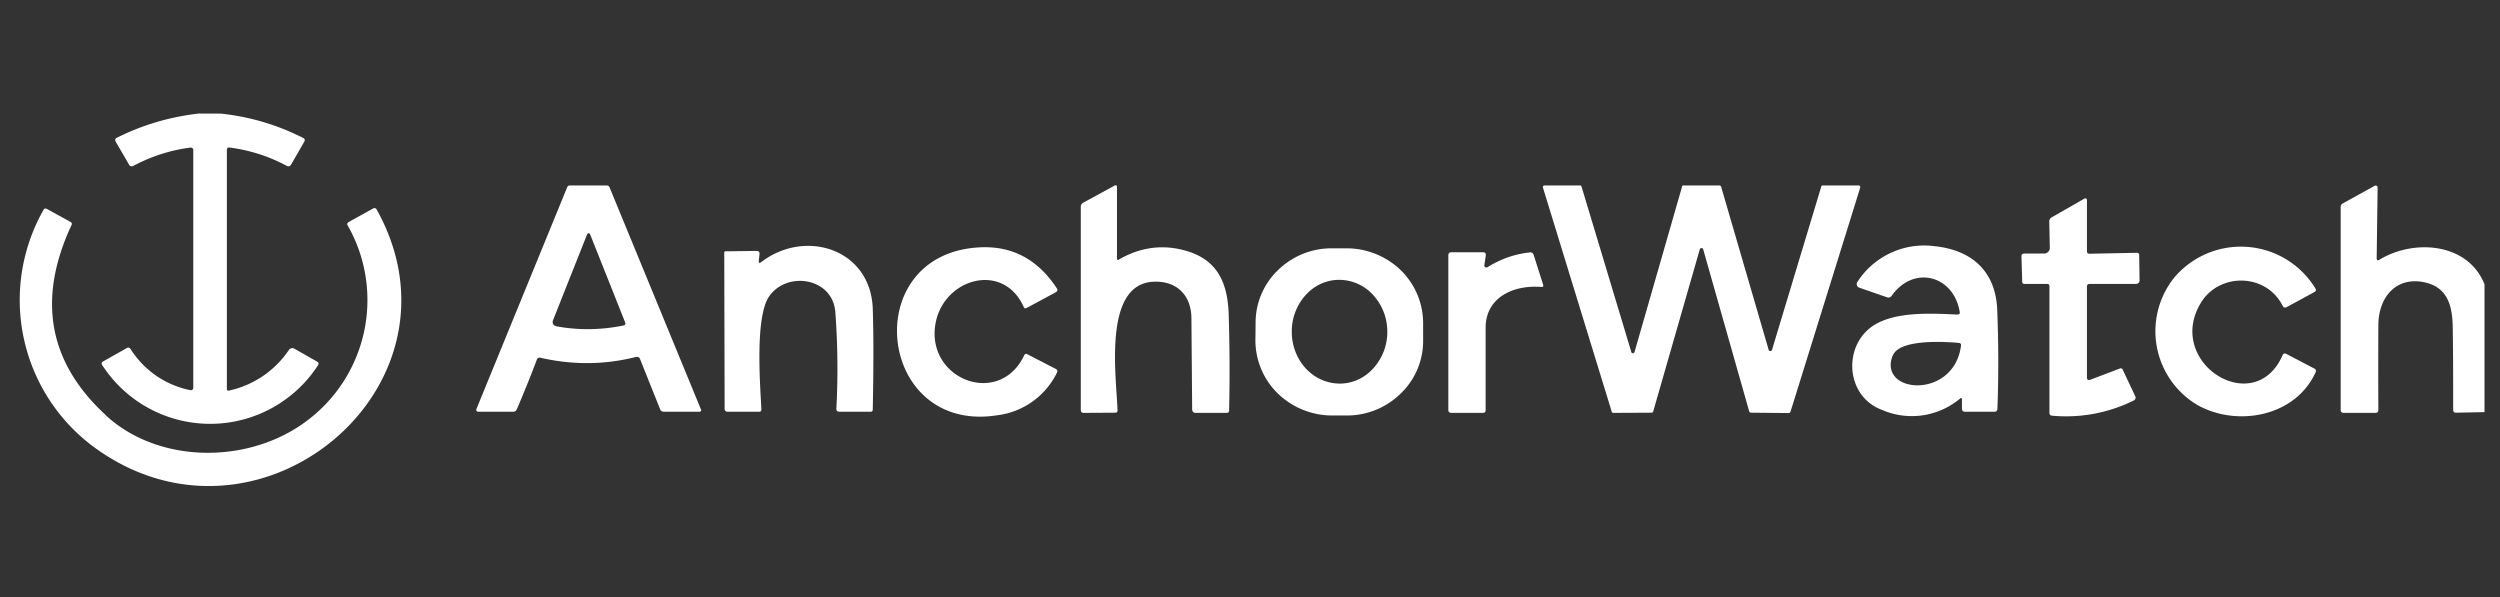 <svg xmlns="http://www.w3.org/2000/svg" width="134" height="32" fill="none"><rect width="100%" height="100%" fill="#333333" stroke="none"/><g fill="#fff"><path d="M10.71 6.09h1.13a12.6 12.6 0 0 1 4.46 1.33.15.15 0 0 1 .03.12c0 .02 0 .03-.02.05l-.71 1.24a.17.17 0 0 1-.23.06 8.84 8.84 0 0 0-3.05-.98c-.1-.02-.16.02-.16.13v12.79c0 .1.05.13.14.1a5.2 5.2 0 0 0 3.19-2.18.22.22 0 0 1 .29-.06l1.23.7a.13.13 0 0 1 .06.08.13.13 0 0 1-.02.1 6.89 6.89 0 0 1-11.57 0c-.06-.08-.04-.15.05-.2l1.26-.71c.08-.05.16-.03.21.05a4.93 4.93 0 0 0 3.19 2.2c.1.02.17-.03.17-.14V8.04a.13.13 0 0 0-.05-.1.13.13 0 0 0-.1-.03c-1.09.14-2.1.47-3.06.98a.18.18 0 0 1-.13.02.17.17 0 0 1-.1-.08L6.2 7.59c-.05-.1-.03-.16.07-.21 1.4-.7 2.88-1.13 4.44-1.3ZM28.77 19.29c-.33.88-.69 1.76-1.06 2.63-.04.1-.1.15-.22.15h-1.82c-.13 0-.17-.06-.12-.18l4.85-11.85c.03-.07.08-.1.15-.1h1.95c.1 0 .15.04.18.12l4.89 11.88c.03.08 0 .13-.1.13h-1.9a.21.21 0 0 1-.12-.04.2.2 0 0 1-.07-.1l-1.08-2.7c-.04-.08-.1-.11-.2-.1-1.7.43-3.4.44-5.11.05-.1-.03-.18.01-.22.1Zm1.05-1.8c1.2.22 2.39.2 3.58-.04.11-.02.15-.08.1-.19l-1.87-4.7a.08.08 0 0 0-.03-.04.09.09 0 0 0-.1 0 .08.08 0 0 0-.03.04l-1.83 4.61a.23.23 0 0 0 .08.28l.1.04ZM59.99 13.9c1.1-.63 2.25-.8 3.42-.5 1.85.46 2.4 1.75 2.45 3.5.05 1.7.06 3.4.02 5.1 0 .09-.04.13-.14.13h-1.66a.18.18 0 0 1-.13-.05.18.18 0 0 1-.05-.13l-.04-4.9c-.01-1.2-.76-2-2.02-1.95-2.74.11-2 5.09-1.94 6.9a.12.12 0 0 1-.08.12h-.05l-1.68.01c-.1 0-.16-.05-.16-.16V11.09c0-.1.04-.17.12-.22l1.67-.91c.1-.06.15-.03.15.08v3.8c0 .1.04.11.12.07ZM94.98 18.75 97.62 10c0-.02.02-.04.03-.05a.1.1 0 0 1 .06-.01h1.9a.1.1 0 0 1 .08.03.09.09 0 0 1 .02.08l-3.74 12.02-.04.05a.1.1 0 0 1-.05.02l-2.03-.02a.1.1 0 0 1-.05-.02.09.09 0 0 1-.04-.04l-2.47-8.7a.09.09 0 0 0-.04-.05.1.1 0 0 0-.1 0 .09.09 0 0 0-.04.05l-2.5 8.7c0 .02-.02.03-.03.04a.1.1 0 0 1-.06.02l-2.04.01a.1.1 0 0 1-.05-.01.09.09 0 0 1-.04-.05L82.7 10.05a.09.09 0 0 1 .02-.08.09.09 0 0 1 .07-.03h1.9a.1.1 0 0 1 .05.01l.03.05 2.67 8.87c0 .02.01.03.03.05a.1.1 0 0 0 .1 0 .09.09 0 0 0 .04-.05L90.16 10c0-.02.02-.04.03-.05a.1.1 0 0 1 .06-.01h1.9a.1.1 0 0 1 .06.01l.04.05 2.55 8.75c0 .02.02.04.03.05a.1.1 0 0 0 .11 0 .09.09 0 0 0 .04-.05ZM133.17 15.24v6.85l-1.52.03c-.1 0-.16-.05-.16-.15 0-1.41 0-2.81-.02-4.2 0-1.14-.14-2.3-1.44-2.62-1.56-.38-2.54.75-2.55 2.26a410 410 0 0 0 0 4.57c0 .1-.06.15-.16.15h-1.69c-.11 0-.17-.05-.17-.16V11.1c0-.09.04-.16.12-.2l1.7-.94a.12.12 0 0 1 .11 0c.02 0 .03.02.04.04a.1.1 0 0 1 .01.06l-.05 3.78c0 .12.05.14.15.08 1.84-1.12 4.74-.92 5.63 1.32ZM112.05 20.35l1.58-.6c.07-.02.12 0 .15.07l.67 1.42c.02.04.03.08.01.12a.17.17 0 0 1-.08.1 8.16 8.16 0 0 1-4.4.82.15.15 0 0 1-.1-.05.15.15 0 0 1-.03-.1v-6.78c0-.09-.04-.13-.13-.13h-1.2c-.09 0-.13-.04-.13-.13l-.04-1.35c0-.1.05-.15.16-.15h1.05a.3.3 0 0 0 .22-.09.29.29 0 0 0 .09-.2l-.03-1.43c0-.1.05-.17.13-.22l1.73-.99c.1-.06.16-.03.16.1v2.7c0 .1.05.14.14.14l2.53-.05a.14.14 0 0 1 .13.08v.06l.02 1.32c0 .14-.08.21-.22.21h-2.47a.14.14 0 0 0-.1.04.13.13 0 0 0-.03.09v4.88c0 .12.06.17.19.12Z"/><path d="M5.67 22.26c2.8 2.58 7.53 2.64 10.65.39a8.08 8.08 0 0 0 2.32-10.56c-.05-.08-.03-.14.05-.19l1.3-.72c.08-.05.15-.03.2.05 5.28 9.49-6.4 19.22-15.2 12.7A9.8 9.8 0 0 1 2.36 11.2a.13.13 0 0 1 .1-.02l.04.01 1.27.7c.08.04.1.1.06.18-1.85 3.97-1.23 7.36 1.84 10.18ZM105.05 21.37a4.02 4.02 0 0 1-4.2.59c-1.94-.74-2.07-3.43-.45-4.5 1.15-.76 3.04-.67 4.5-.6.12 0 .16-.04.14-.15-.33-1.95-2.47-2.53-3.66-.84a.2.2 0 0 1-.22.07l-1.5-.52a.2.2 0 0 1-.13-.13.2.2 0 0 1 .02-.17 4.26 4.26 0 0 1 4.18-1.92c2.01.22 3.23 1.38 3.32 3.38.07 1.77.08 3.55.01 5.33 0 .1-.06.16-.16.16h-1.57c-.11 0-.17-.06-.17-.17v-.48c0-.1-.04-.11-.11-.05Zm-3.6-2.32c-.82 2.06 3.28 2.39 3.66-.52.01-.1-.03-.14-.12-.15-.78-.07-3.18-.21-3.53.67ZM40.8 14.05c2.34-1.8 5.85-.73 5.98 2.48.04 1.2.05 3 0 5.42 0 .08-.04.12-.12.12H45c-.12 0-.18-.06-.17-.18a40.6 40.6 0 0 0-.06-5.21c-.18-1.81-2.62-2.17-3.56-.77-.74 1.13-.47 4.65-.4 6.02.01.09-.03.14-.13.14h-1.67c-.12 0-.17-.06-.17-.17l-.02-8.35v-.03a.08.08 0 0 1 .05-.05h.03l1.65-.02c.12 0 .17.06.16.18l-.04.35c0 .12.03.14.13.07Z"/><path d="M53.44 22.26c-6.44 1-7.46-8.64-.96-9 1.75-.1 3.14.63 4.17 2.2.05.08.03.14-.05.2l-1.56.84c-.08.05-.13.03-.17-.05-1.15-2.56-4.6-1.44-4.77 1.25-.17 2.75 3.52 4.05 4.8 1.34.04-.07.1-.1.17-.05l1.51.78c.1.05.12.12.07.21a4.12 4.12 0 0 1-3.21 2.28ZM76.28 18.3a3.9 3.9 0 0 1-1.22 2.81 4.1 4.1 0 0 1-2.9 1.16h-.8a4.19 4.19 0 0 1-2.88-1.19 3.98 3.98 0 0 1-1.19-2.82l.01-.98a3.9 3.9 0 0 1 1.21-2.81 4.1 4.1 0 0 1 2.9-1.16h.8a4.19 4.19 0 0 1 2.89 1.19 3.98 3.98 0 0 1 1.18 2.82v.98Zm-4.46 2.26c.68 0 1.33-.3 1.8-.83a2.9 2.9 0 0 0 .74-1.97 2.9 2.9 0 0 0-.77-1.96 2.46 2.46 0 0 0-1.82-.8c-.68 0-1.33.3-1.8.83a2.9 2.9 0 0 0-.73 1.97c0 .74.28 1.44.76 1.96.49.52 1.14.8 1.82.8ZM124.11 19.97c-1.1 2.39-4.25 2.93-6.36 1.72a4.6 4.6 0 0 1-1.22-6.8 4.68 4.68 0 0 1 7.57.56c.06.1.04.16-.06.21l-1.47.8c-.1.05-.17.03-.22-.07-.9-1.77-3.39-1.77-4.37-.18-1.98 3.22 2.87 6.28 4.37 2.82.04-.09.1-.1.2-.06l1.49.78c.1.05.12.13.07.22ZM79.72 14.33c.69-.44 1.45-.71 2.27-.8a.2.2 0 0 1 .13.02c.04.03.07.06.08.1l.51 1.6c.03.1 0 .14-.1.13-1.53-.12-2.99.59-2.98 2.2v4.4c0 .1-.05.15-.15.15H77.8c-.11 0-.17-.05-.17-.16v-8.28c0-.11.06-.17.17-.17h1.68c.12 0 .17.06.16.17l-.08.53a.1.1 0 0 0 .05.1.11.11 0 0 0 .12 0Z"/></g></svg>
